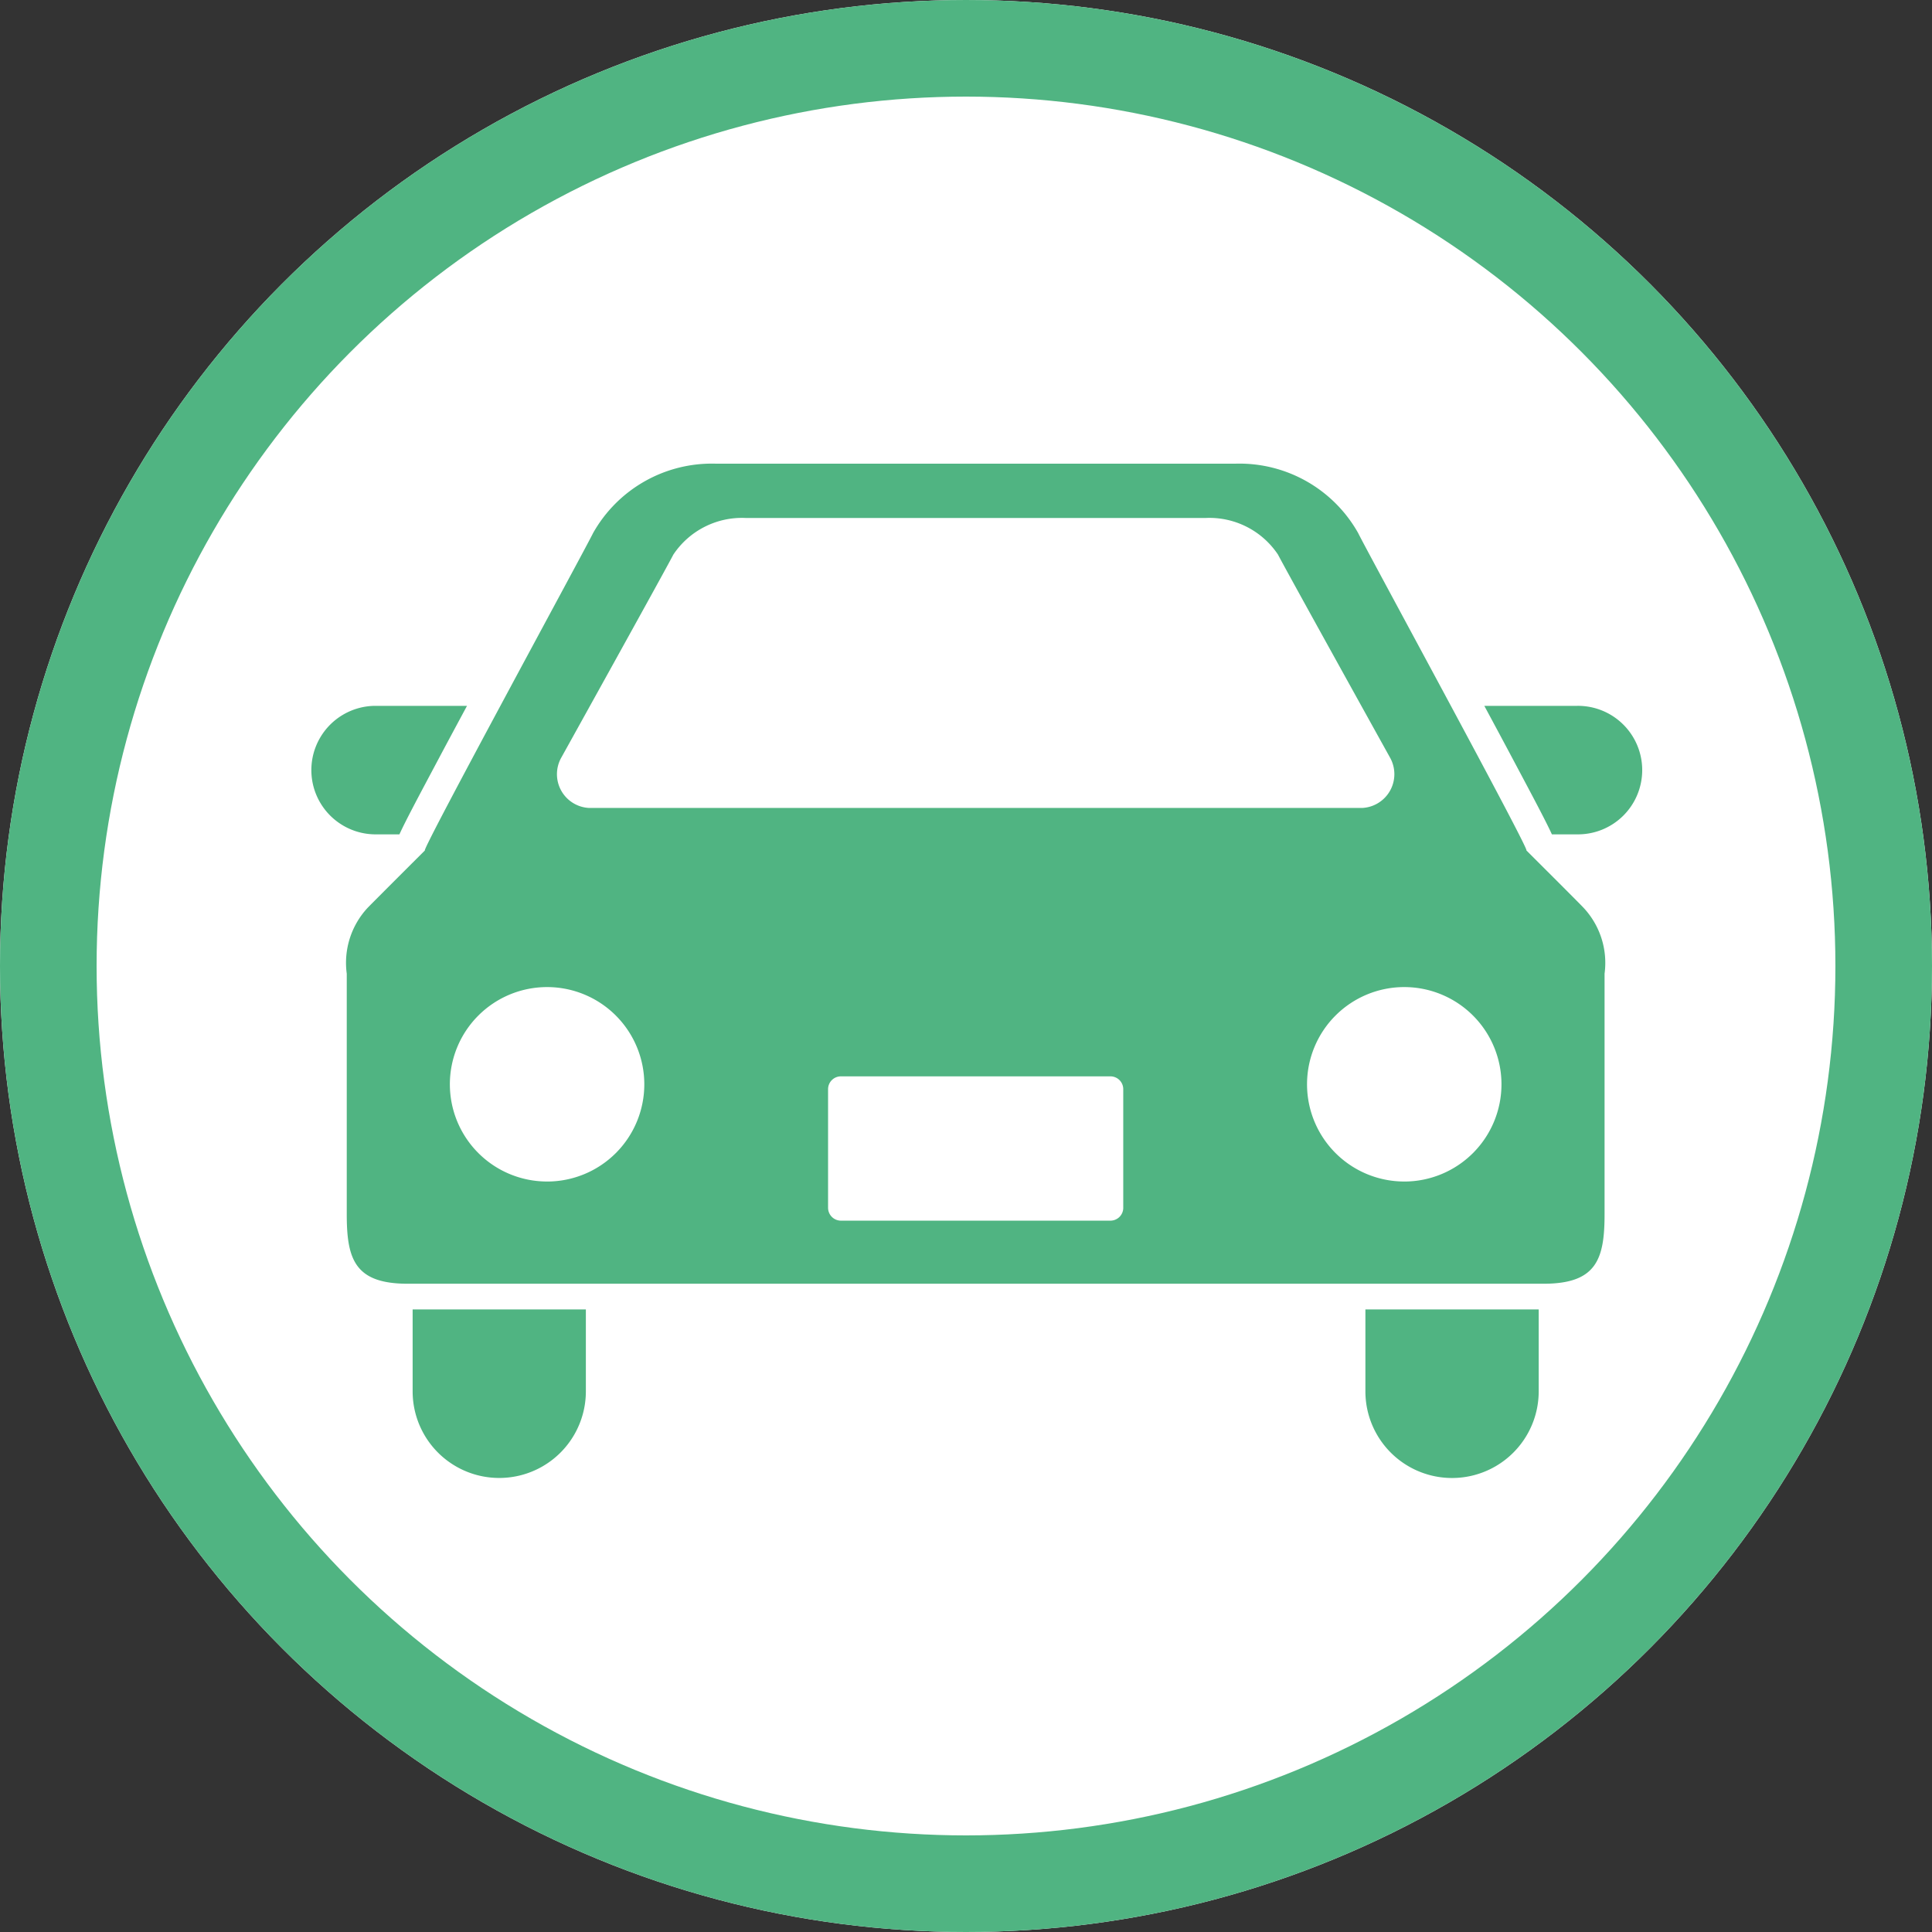 <svg xmlns="http://www.w3.org/2000/svg" width="100" height="100" viewBox="0 0 100 100">
  <rect x="0" y="0" width="100" height="100" fill="#333333" stroke="none"/>
  <g id="Group_375" data-name="Group 375" transform="translate(-518 -1710)">
    <g id="Ellipse_24" data-name="Ellipse 24" transform="translate(518 1710)" fill="#fff" stroke="#50b482" stroke-width="5">
      <circle cx="50" cy="50" r="50" stroke="none"/>
      <circle cx="50" cy="50" r="47.5" fill="none"/>
    </g>
    <g id="乗用車のアイコン素材1" transform="translate(534.058 1673.109)">
      <path id="Path_92" data-name="Path 92" d="M4.616,160.713c.309-.677.9-1.789,1.94-3.742.477-.9,1.011-1.892,1.558-2.909H3.326a3.326,3.326,0,0,0,0,6.651Z" transform="translate(0 -80.636)" fill="#50b482"/>
      <path id="Path_93" data-name="Path 93" d="M456.476,154.063h-4.789c.549,1.018,1.081,2.01,1.558,2.909,1.039,1.953,1.629,3.065,1.94,3.742h1.291a3.326,3.326,0,1,0,0-6.651Z" transform="translate(-390.917 -80.637)" fill="#50b482"/>
      <path id="Path_94" data-name="Path 94" d="M39.391,390.505a4.483,4.483,0,1,0,8.966,0v-4.24H39.391Z" transform="translate(-34.091 -281.598)" fill="#50b482"/>
      <path id="Path_95" data-name="Path 95" d="M405.938,390.505a4.485,4.485,0,0,0,8.97,0v-4.24h-8.97Z" transform="translate(-351.323 -281.598)" fill="#50b482"/>
      <path id="Path_96" data-name="Path 96" d="M75.109,80.91c.227.067-8.3-15.582-8.707-16.427a7.051,7.051,0,0,0-6.332-3.593H33.134A7.054,7.054,0,0,0,26.8,64.484c-.408.845-8.93,16.494-8.705,16.427,0,0-2.758,2.752-2.968,2.973a4.182,4.182,0,0,0-1.076,3.406V99.742c0,2.323.414,3.595,3.153,3.595H76c2.739,0,3.155-1.272,3.155-3.595V87.288a4.175,4.175,0,0,0-1.083-3.406C77.871,83.662,75.109,80.91,75.109,80.91Zm-49.956-4.8s5.476-9.864,5.8-10.509a4.268,4.268,0,0,1,3.742-1.9H58.512a4.266,4.266,0,0,1,3.742,1.9c.326.645,5.8,10.509,5.8,10.509a1.751,1.751,0,0,1-1.436,2.6H26.586A1.75,1.75,0,0,1,25.152,76.111Zm-.732,21.936a5.032,5.032,0,1,1,5.031-5.031A5.031,5.031,0,0,1,24.421,98.047Zm29.822,1.36a.666.666,0,0,1-.664.666H39.63a.667.667,0,0,1-.666-.666V93.263a.664.664,0,0,1,.666-.66H53.578a.663.663,0,0,1,.664.66v6.145Zm14.543-1.36a5.032,5.032,0,1,1,5.033-5.031A5.033,5.033,0,0,1,68.785,98.047Z" transform="translate(-12.161)" fill="#50b482"/>
    </g>
  </g>
</svg>
